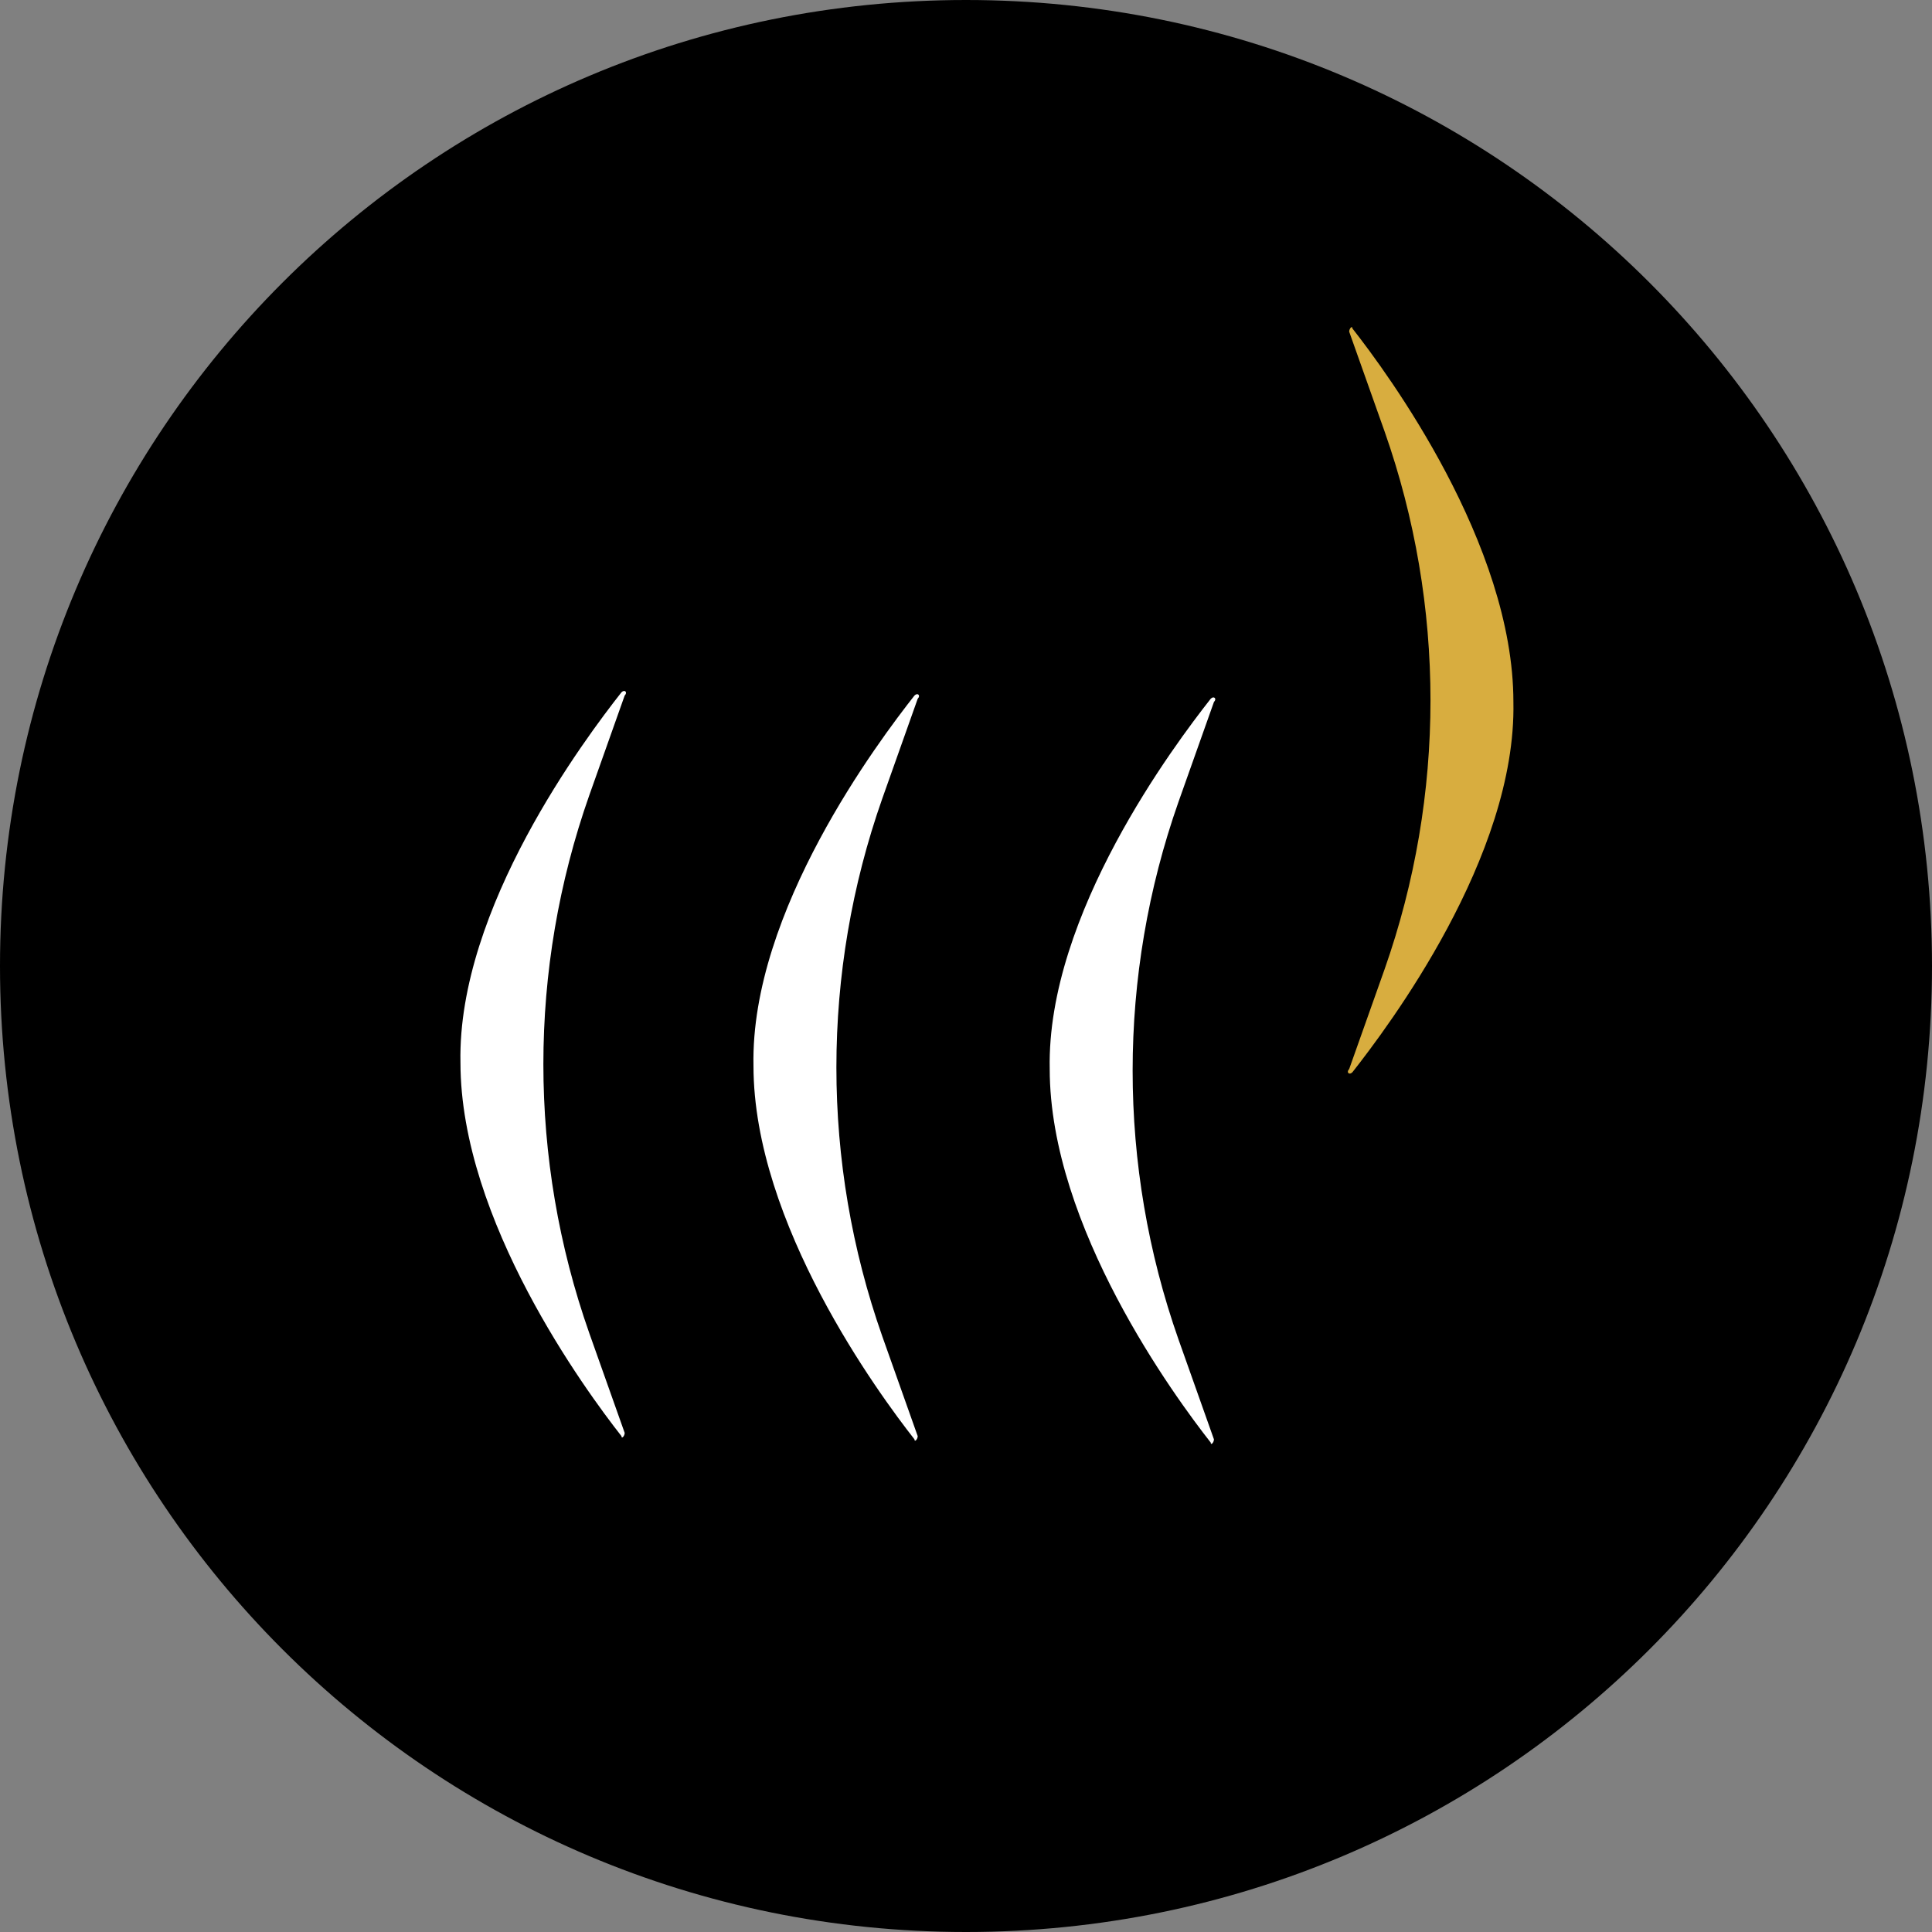<?xml version="1.0" encoding="utf-8"?>
<!-- Generator: Adobe Illustrator 26.0.1, SVG Export Plug-In . SVG Version: 6.00 Build 0)  -->
<svg version="1.1" id="Layer_1" xmlns="http://www.w3.org/2000/svg" xmlns:xlink="http://www.w3.org/1999/xlink" x="0px" y="0px"
	 viewBox="0 0 60 60" style="enable-background:new 0 0 60 60;" xml:space="preserve">
<rect x="0" y="0" width="60" height="60" fill="#808080" stroke="none"/>
<style type="text/css">
	.st0{fill:#FFFFFF;}
	.st1{fill:#D8AD3F;}
</style>
<g>
	<path d="M30,60L30,60C13.4,60,0,46.6,0,30l0,0C0,13.4,13.4,0,30,0h0c16.6,0,30,13.4,30,30v0C60,46.6,46.6,60,30,60z"/>
	<g>
		<path class="st0" d="M19.4,44.5c0,0.1-0.1,0.2-0.1,0.1c-1.1-1.4-5-6.7-5-11.6c-0.1-4.8,3.9-10.1,5-11.5c0.1-0.1,0.2,0,0.1,0.1
			l-1.1,3.1c-1.9,5.4-1.9,11.3,0,16.7L19.4,44.5z"/>
		<path class="st0" d="M28.5,44.6c0,0.1-0.1,0.2-0.1,0.1c-1.1-1.4-5-6.7-5-11.6c-0.1-4.8,3.9-10.1,5-11.5c0.1-0.1,0.2,0,0.1,0.1
			l-1.1,3.1c-1.9,5.4-1.9,11.3,0,16.7L28.5,44.6z"/>
		<path class="st0" d="M37.7,44.7c0,0.1-0.1,0.2-0.1,0.1c-1.1-1.4-5-6.7-5-11.6c-0.1-4.8,3.9-10.1,5-11.5c0.1-0.1,0.2,0,0.1,0.1
			l-1.1,3.1c-1.9,5.4-1.9,11.3,0,16.7L37.7,44.7z"/>
		<path class="st1" d="M41.9,10.3c0-0.1,0.1-0.2,0.1-0.1c1.1,1.4,5,6.7,5,11.6c0.1,4.8-3.9,10.1-5,11.5c-0.1,0.1-0.2,0-0.1-0.1
			l1.1-3.1c1.9-5.4,1.9-11.3,0-16.7L41.9,10.3z"/>
	</g>
</g>
</svg>
